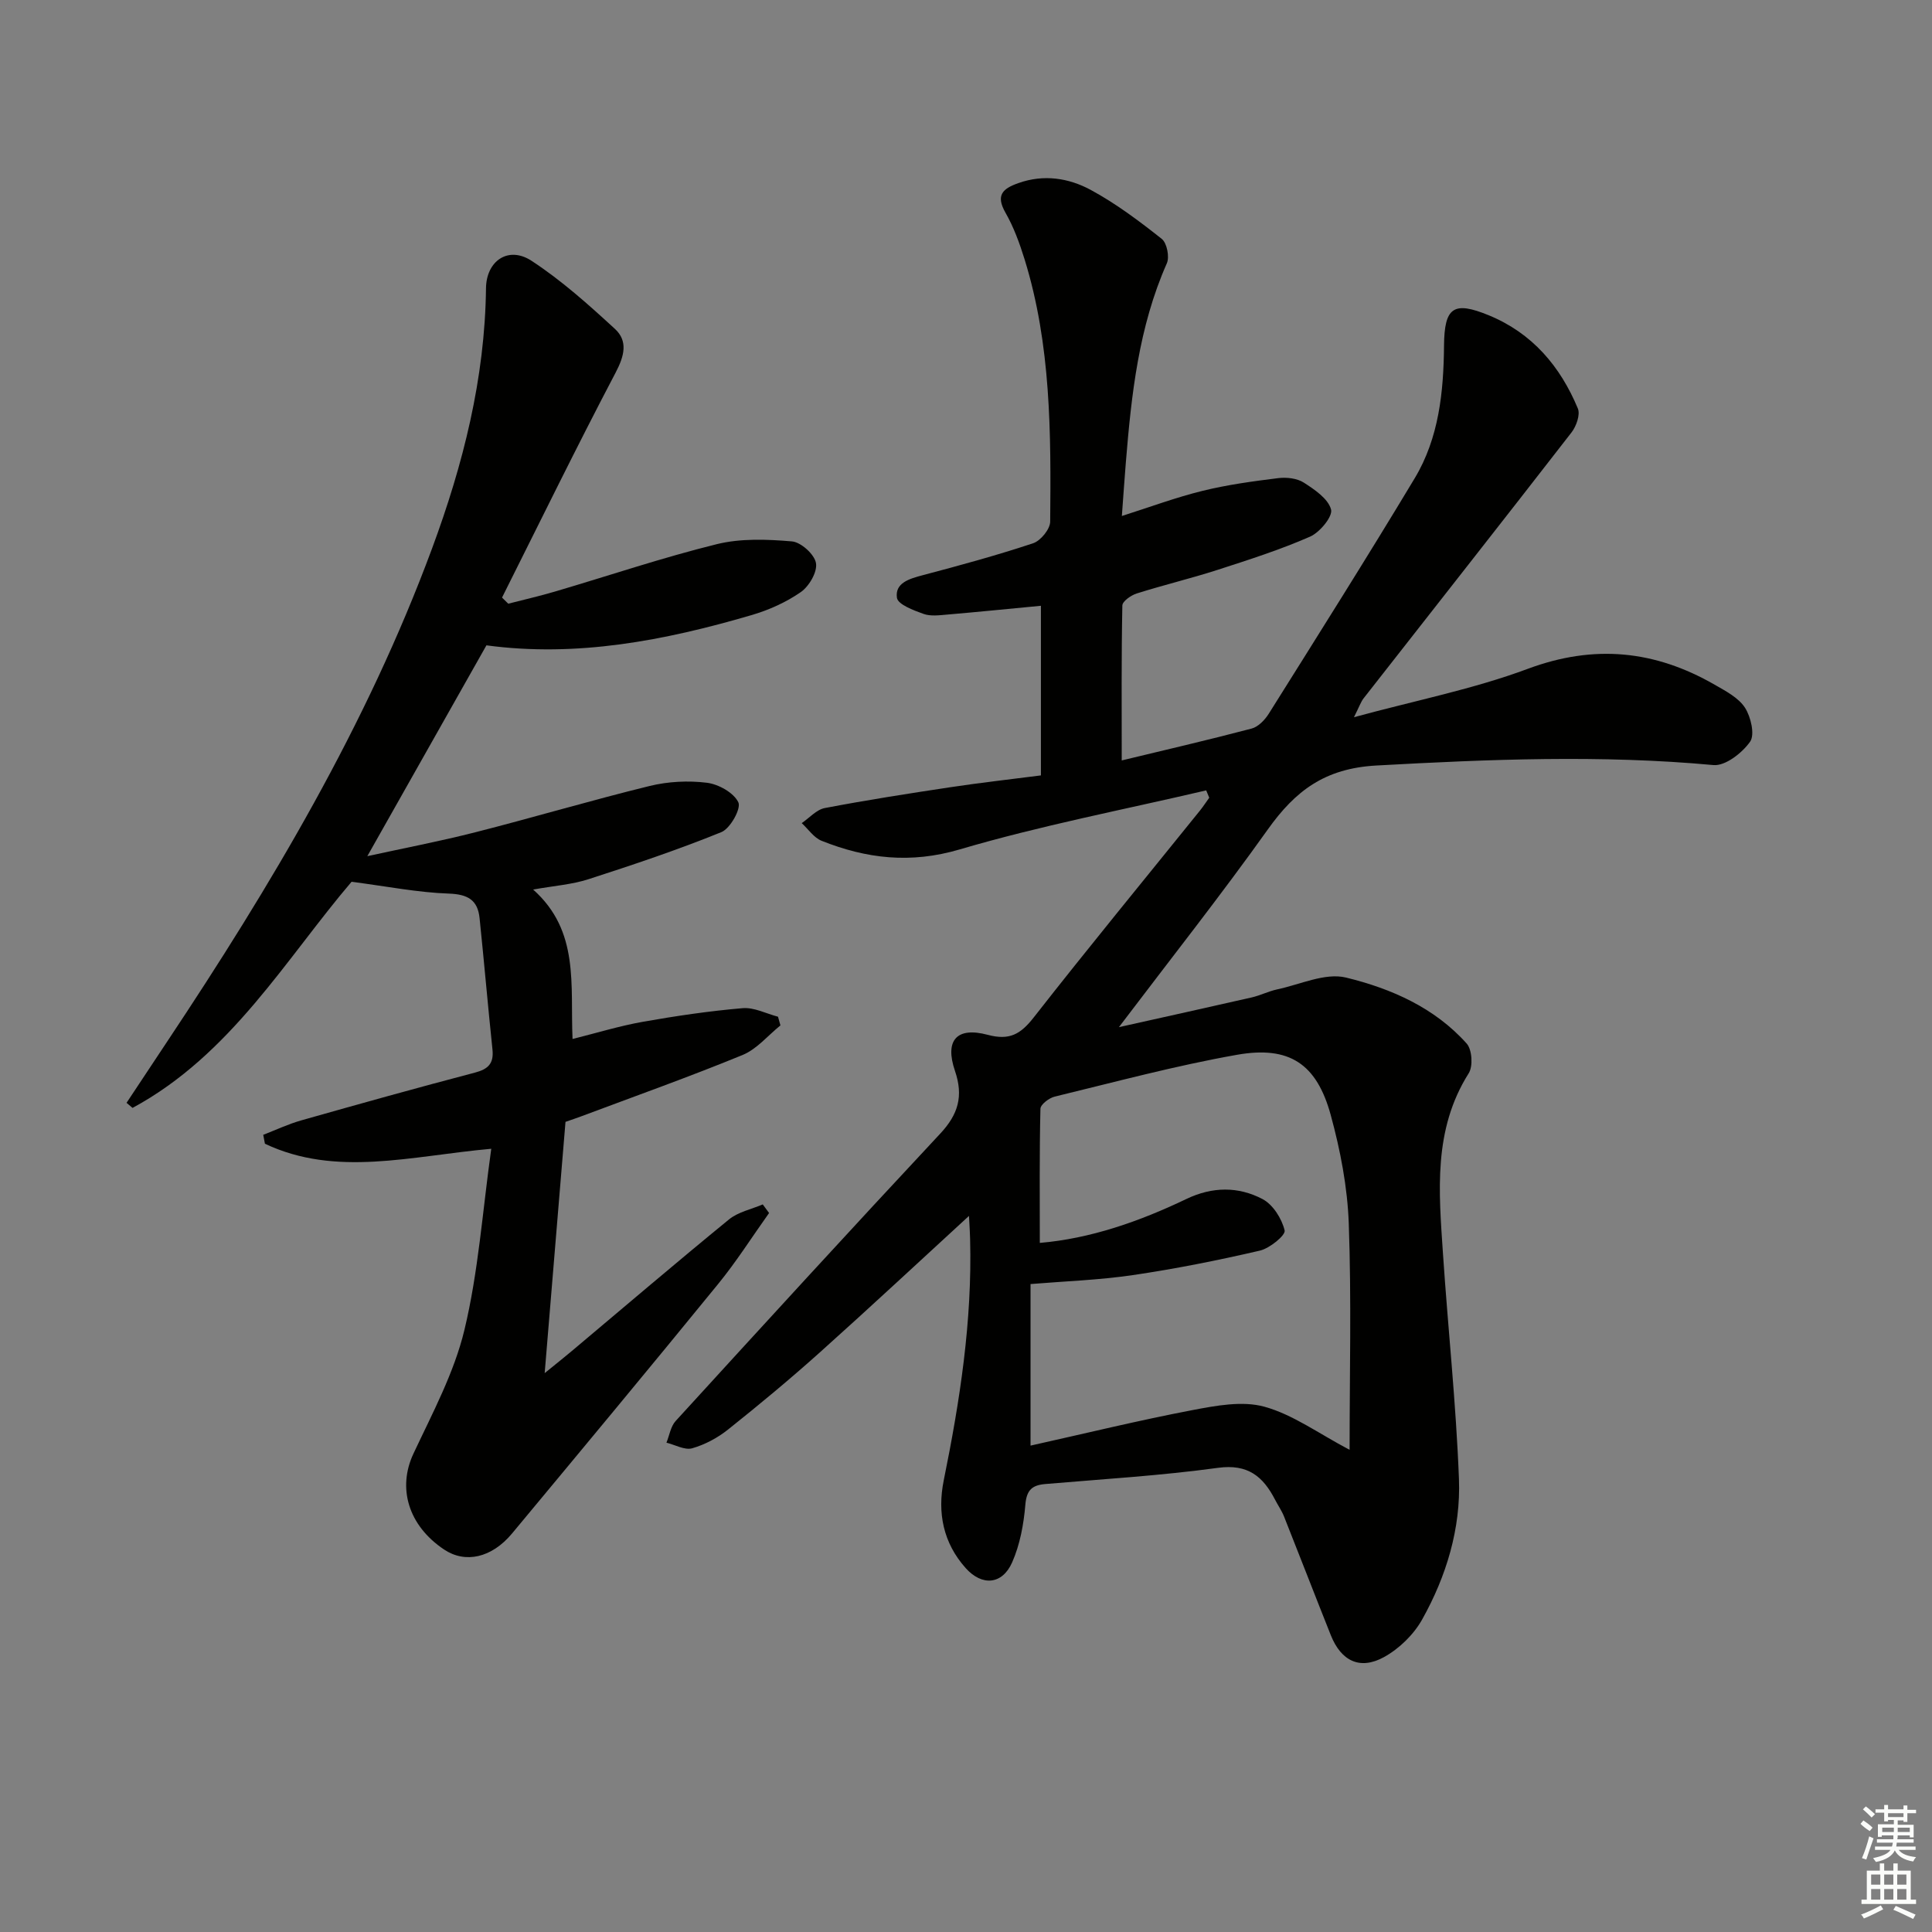 <svg enable-background="new 0 0 400 400" viewBox="0 0 400 400" xmlns="http://www.w3.org/2000/svg"><rect x="0" y="0" width="400" height="400" fill="#808080" stroke="none"/><path d="m201.15 251.25c-10.42 9.56-20.77 19.21-31.3 28.65-6.19 5.55-12.59 10.87-19.09 16.05-2.16 1.73-4.79 3.14-7.44 3.9-1.55.44-3.55-.72-5.34-1.16.62-1.51.87-3.36 1.91-4.49 18.18-19.91 36.38-39.8 54.78-59.5 3.72-3.98 4.83-7.75 3.05-12.97-2.17-6.35.35-9.2 6.78-7.48 4.53 1.21 6.81-.14 9.53-3.61 11.28-14.42 22.92-28.57 34.41-42.82.68-.85 1.28-1.77 1.92-2.66-.21-.51-.42-1.01-.63-1.52-17.05 3.99-34.3 7.29-51.06 12.23-10.16 2.99-19.28 1.91-28.56-1.79-1.61-.64-2.76-2.41-4.12-3.66 1.58-1.08 3.05-2.79 4.77-3.12 8.64-1.65 17.35-3.01 26.05-4.32 6.07-.92 12.18-1.6 18.7-2.44 0-11.7 0-23.4 0-35.12-6.53.62-12.94 1.27-19.37 1.82-1.65.14-3.46.39-4.94-.14-2.06-.74-5.3-1.95-5.5-3.33-.44-3.08 2.56-3.94 5.3-4.67 7.68-2.03 15.37-4.12 22.91-6.63 1.55-.52 3.51-2.92 3.52-4.47.17-18.29.19-36.61-5.31-54.34-1.03-3.31-2.24-6.64-3.95-9.63-2.06-3.62-.59-4.97 2.67-6.12 5.26-1.87 10.42-1.06 14.99 1.41 5.21 2.82 10.04 6.45 14.7 10.14 1.07.85 1.64 3.73 1.05 5.06-5.83 13.17-7.34 27.17-8.49 41.27-.28 3.46-.52 6.93-.82 11.04 5.86-1.86 11.21-3.86 16.72-5.21 5.13-1.26 10.41-1.98 15.66-2.63 1.73-.21 3.89.03 5.29.93 2.24 1.44 5.04 3.33 5.64 5.56.39 1.44-2.32 4.73-4.33 5.62-6.21 2.72-12.71 4.8-19.18 6.89-5.52 1.78-11.18 3.13-16.72 4.88-1.18.37-2.97 1.62-2.98 2.5-.21 10.6-.13 21.2-.13 32.07 8.58-2.07 17.78-4.2 26.9-6.6 1.37-.36 2.74-1.79 3.55-3.08 10.16-16.2 20.37-32.37 30.22-48.76 5.01-8.35 5.97-17.85 6.06-27.43.07-8 1.99-9.28 9.27-6.29 9 3.7 14.8 10.56 18.44 19.3.53 1.28-.33 3.69-1.33 4.97-14.27 18.4-28.68 36.69-43.03 55.03-.57.73-.87 1.68-2 3.91 12.83-3.49 24.76-5.83 36-10.02 13.76-5.12 26.33-3.82 38.68 3.29 2.28 1.31 4.92 2.68 6.27 4.75 1.23 1.9 2.09 5.59 1.07 7.05-1.64 2.33-5.13 5.06-7.58 4.84-23.29-2.15-46.48-1.2-69.78.09-10.71.59-16.79 5.24-22.48 13.22-9.72 13.64-20.12 26.8-30.84 40.95 9.36-2.09 18.45-4.09 27.52-6.16 1.77-.41 3.44-1.27 5.21-1.65 4.77-1.01 9.96-3.5 14.27-2.46 9.33 2.27 18.36 6.22 25.01 13.68 1.11 1.25 1.33 4.69.41 6.14-7.4 11.71-6.18 24.54-5.33 37.32 1.04 15.57 2.72 31.11 3.31 46.69.39 10.24-2.6 20.11-7.61 29.06-1.75 3.14-4.77 6.08-7.92 7.81-5 2.74-8.88.78-11-4.54-3.26-8.17-6.42-16.37-9.67-24.54-.49-1.23-1.26-2.33-1.87-3.51-2.48-4.81-5.63-7.45-11.82-6.6-11.84 1.62-23.81 2.33-35.73 3.35-2.73.23-3.89 1.21-4.15 4.26-.34 4.06-1.11 8.28-2.74 11.97-2.04 4.61-6.23 4.97-9.62 1.17-4.63-5.18-5.9-11.42-4.54-18.15 3.35-16.47 5.91-33.02 5.46-49.91-.06-2.28-.23-4.56-.35-6.84.19.52.42 1.01.65 1.5zm78.27 48.92c0-15.62.39-31.24-.17-46.82-.27-7.55-1.74-15.2-3.74-22.51-2.9-10.58-8.55-14.37-19.38-12.46-12.7 2.24-25.21 5.62-37.76 8.66-1.17.28-2.94 1.63-2.96 2.52-.22 9.21-.13 18.42-.13 27.77 10.46-.89 20.6-4.42 30.36-9.1 5.37-2.57 10.75-2.61 15.76.03 2.16 1.14 3.99 4.05 4.57 6.49.23.99-3.09 3.71-5.14 4.18-8.7 2.02-17.48 3.77-26.32 5.07-7.02 1.03-14.15 1.27-21.15 1.85v33.45c11.59-2.58 22.5-5.25 33.51-7.35 4.89-.93 10.35-1.97 14.93-.7 5.9 1.63 11.18 5.53 17.62 8.92z" fill="#010100"/><path d="m100.71 133.61c-8.3 14.7-16.3 28.85-24.66 43.65 7.49-1.64 14.99-3.07 22.37-4.95 12.05-3.07 23.99-6.62 36.07-9.58 3.8-.93 7.98-1.15 11.86-.67 2.42.3 5.57 2.06 6.52 4.06.61 1.28-1.67 5.41-3.51 6.16-9.01 3.66-18.26 6.76-27.52 9.75-3.41 1.1-7.09 1.36-11.46 2.14 9.66 8.61 7.66 19.74 8.16 30.94 5.08-1.27 9.76-2.71 14.56-3.56 6.84-1.21 13.74-2.23 20.66-2.82 2.37-.2 4.87 1.13 7.32 1.77.17.6.33 1.2.5 1.8-2.6 2.09-4.89 4.92-7.85 6.13-11.04 4.53-22.29 8.53-33.46 12.72-.93.35-1.87.66-3.19 1.12-1.39 16.79-2.79 33.66-4.31 52.02 2.52-2.05 4.09-3.29 5.62-4.58 10.83-9.1 21.59-18.29 32.54-27.24 1.91-1.56 4.64-2.1 6.99-3.11.44.59.87 1.19 1.31 1.78-3.52 4.93-6.77 10.08-10.6 14.76-14.09 17.28-28.35 34.43-42.6 51.57-4.23 5.09-9.7 6.28-14.09 3.34-7.46-4.99-9.66-12.77-6.35-19.83 3.93-8.38 8.44-16.77 10.57-25.66 2.88-11.99 3.73-24.46 5.55-37.48-16.75 1.51-32.12 5.92-46.86-1.04-.12-.62-.24-1.23-.35-1.85 2.62-1.01 5.19-2.23 7.88-2.99 11.96-3.39 23.94-6.74 35.96-9.89 2.76-.73 3.92-1.9 3.62-4.78-.95-9.07-1.73-18.15-2.67-27.22-.39-3.73-2.43-4.92-6.35-5.06-6.38-.22-12.73-1.48-20.15-2.45-13.52 15.84-24.97 35.82-45.35 46.82-.41-.35-.82-.7-1.24-1.05 2.8-4.22 5.59-8.44 8.39-12.65 21.51-32.31 41.33-65.54 54.86-102.12 6.43-17.38 10.95-35.18 11.17-53.88.07-5.7 4.64-8.81 9.42-5.69 6.2 4.05 11.81 9.08 17.28 14.11 2.72 2.51 1.96 5.57.15 9.02-8.09 15.4-15.73 31.04-23.53 46.6.43.42.86.84 1.29 1.27 3.24-.84 6.51-1.58 9.72-2.53 11.14-3.28 22.17-7.01 33.43-9.79 4.96-1.23 10.42-1.02 15.58-.58 1.88.16 4.67 2.69 4.98 4.49.32 1.83-1.42 4.81-3.15 6.01-3.06 2.13-6.66 3.73-10.26 4.78-17.93 5.25-36.13 8.76-54.82 6.24z" fill="#010100"/><g fill="#fbfcfa"><path d="m385.2 377.6.6-.7c.6.4 1.3.9 1.9 1.5l-.6.7c-.8-.5-1.4-1-1.9-1.5zm.3 7.1c.6-1.4 1.1-2.9 1.5-4.5.3.1.6.3.9.4-.5 1.4-1 2.9-1.5 4.4zm.2-10.1.6-.6c.7.5 1.3 1.1 1.9 1.6l-.7.7c-.6-.6-1.2-1.2-1.8-1.7zm8.4-.8h.8v.9h1.8v.7h-1.8v1.8h-.8v-.3h-1.2v.9h3.3v2.6h-.8v-.4h-2.5c0 .3 0 .6-.1.8h3.4v.7h-3.5c0 .3-.1.6-.1.8h4v.7h-3.5c.7.9 1.9 1.3 3.6 1.5-.2.2-.4.5-.6.9-1.9-.3-3.2-1.1-3.8-2.3-.5 1.1-1.8 2-3.9 2.4-.2-.3-.4-.5-.6-.8 1.9-.4 3.1-.9 3.6-1.7h-3.2v-.7h3.5c.1-.2.1-.5.2-.8h-3.3v-.7h3.4c0-.2 0-.5 0-.8h-2.4v.3h-.8v-2.6h3.3v-.9h-1.2v.3h-.8v-1.8h-1.8v-.7h1.8v-.9h.8v.9h3.2zm-4.4 5.5h2.4c0-.3 0-.6 0-.9h-2.4zm1.2-3.1h3.2v-.8h-3.2zm4.4 2.2h-2.4v.9h2.5v-.9z"/><path d="m389.2 385.8h.9v1.5h1.9v-1.5h.9v1.5h2.7v6h1.1v.9h-11.3v-.9h1.1v-6h2.7zm.2 8.7.5.8c-1.2.6-2.5 1.3-4 1.9-.2-.3-.3-.6-.6-.8 1.6-.6 3-1.3 4.1-1.9zm-2-4.3h1.9v-2.1h-1.9zm0 3.1h1.9v-2.2h-1.9zm2.7-3.1h1.9v-2.1h-1.9zm0 3.1h1.9v-2.2h-1.9zm2.4 1.3c1.4.6 2.7 1.2 4.1 1.8l-.5.9c-1.5-.7-2.8-1.4-4.1-1.9zm2.2-6.5h-1.9v2.1h1.9zm-1.9 5.2h1.9v-2.2h-1.9z"/></g></svg>